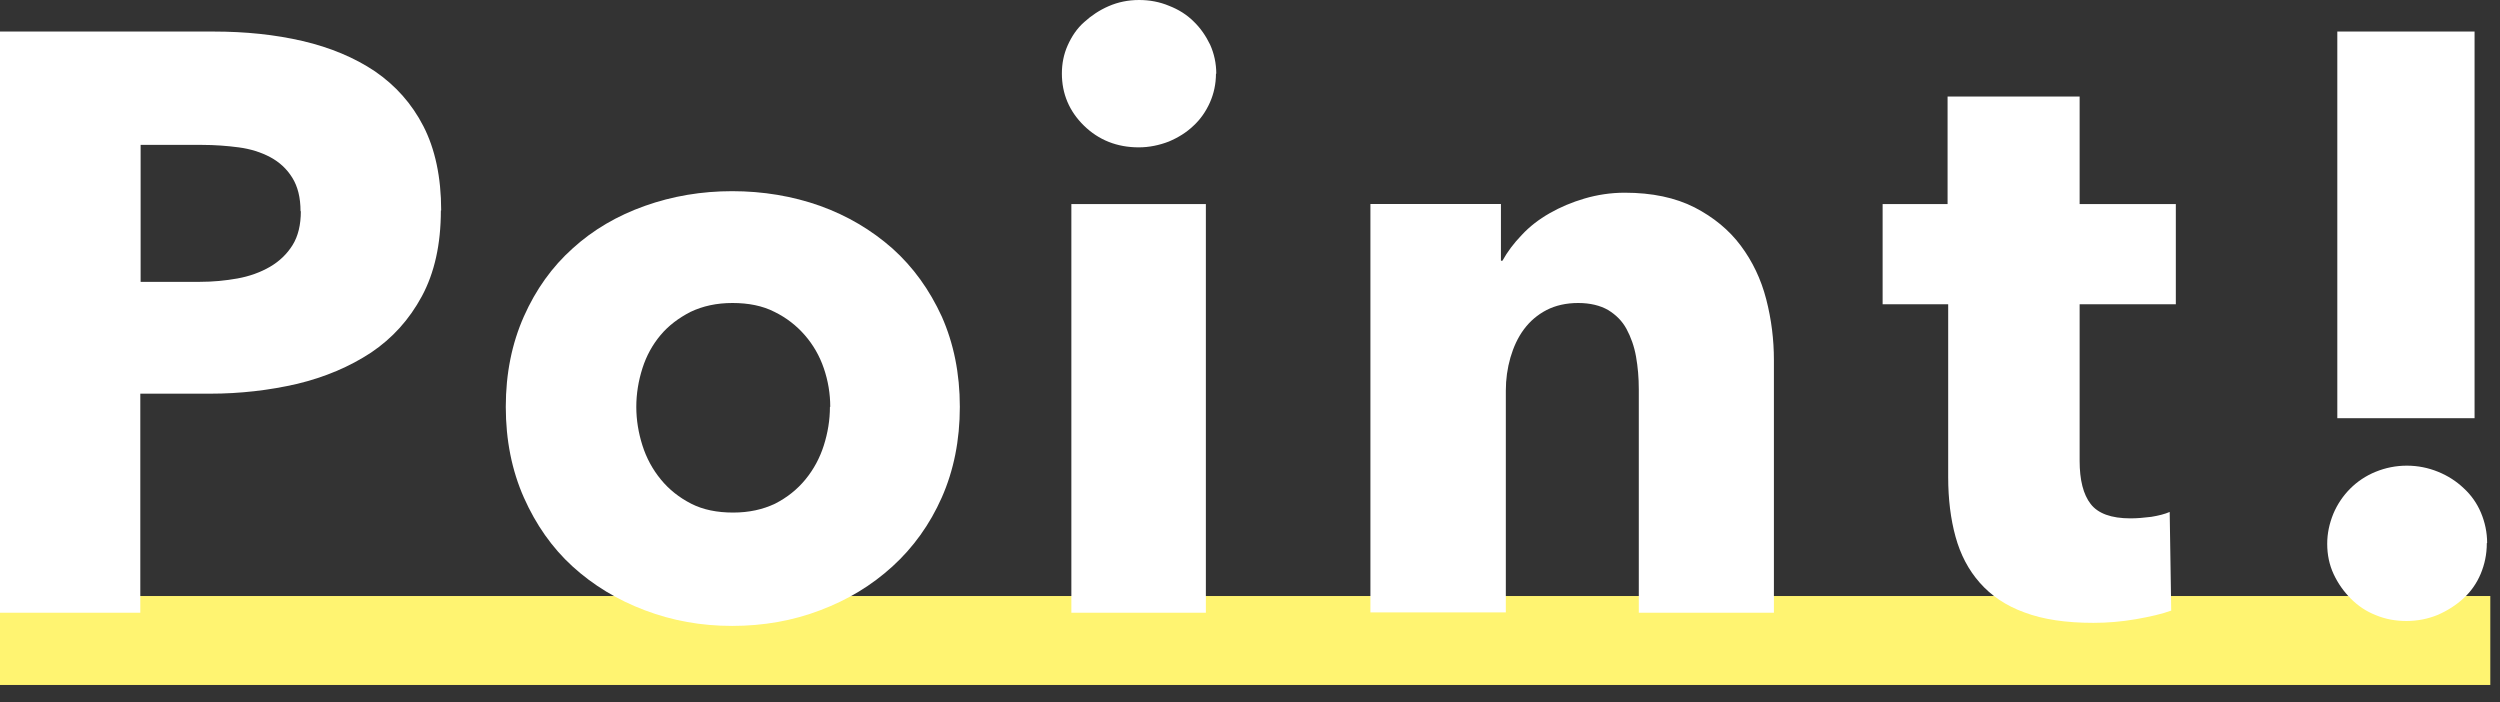 <svg width="121" height="34" viewBox="0 0 121 34" fill="none" xmlns="http://www.w3.org/2000/svg">
<rect x="0" y="0" width="121" height="34" fill="#333333" stroke="none"/>
<path d="M0 31H120.531" stroke="#FFF471" stroke-width="4.305" stroke-miterlimit="10"/>
<path d="M21.338 10.186C21.338 11.832 21.026 13.211 20.419 14.338C19.811 15.465 18.995 16.37 17.957 17.067C16.919 17.749 15.733 18.253 14.383 18.579C13.034 18.891 11.625 19.054 10.172 19.054H6.791V29.656H0V1.527H10.335C11.877 1.527 13.316 1.675 14.65 1.986C15.985 2.298 17.156 2.787 18.15 3.454C19.143 4.137 19.929 5.011 20.493 6.109C21.056 7.206 21.353 8.57 21.353 10.186H21.338ZM14.546 10.231C14.546 9.564 14.413 9.03 14.146 8.6C13.879 8.17 13.523 7.844 13.079 7.606C12.634 7.369 12.115 7.206 11.551 7.132C10.988 7.058 10.395 7.013 9.787 7.013H6.806V13.641H9.668C10.306 13.641 10.914 13.582 11.492 13.478C12.07 13.374 12.604 13.182 13.064 12.915C13.523 12.648 13.894 12.292 14.161 11.862C14.428 11.432 14.561 10.883 14.561 10.216L14.546 10.231Z" fill="white"/>
<path d="M46.456 19.692C46.456 21.308 46.159 22.776 45.581 24.081C45.003 25.386 44.202 26.498 43.194 27.417C42.185 28.337 41.029 29.034 39.694 29.538C38.375 30.042 36.951 30.294 35.439 30.294C33.926 30.294 32.547 30.042 31.212 29.538C29.878 29.034 28.706 28.322 27.713 27.417C26.72 26.513 25.934 25.386 25.355 24.081C24.777 22.776 24.48 21.308 24.48 19.692C24.48 18.076 24.777 16.622 25.355 15.318C25.934 14.013 26.72 12.915 27.713 12.026C28.706 11.121 29.878 10.439 31.212 9.965C32.547 9.49 33.956 9.253 35.439 9.253C36.921 9.253 38.36 9.49 39.694 9.965C41.014 10.439 42.185 11.136 43.194 12.026C44.202 12.93 44.988 14.027 45.581 15.318C46.159 16.622 46.456 18.076 46.456 19.692ZM40.184 19.692C40.184 19.054 40.08 18.431 39.872 17.823C39.665 17.216 39.353 16.682 38.953 16.222C38.553 15.762 38.063 15.377 37.485 15.095C36.907 14.799 36.224 14.665 35.453 14.665C34.682 14.665 34.015 14.813 33.422 15.095C32.844 15.392 32.354 15.762 31.969 16.222C31.583 16.682 31.287 17.216 31.094 17.823C30.901 18.431 30.797 19.054 30.797 19.692C30.797 20.329 30.901 20.952 31.094 21.56C31.287 22.168 31.583 22.717 31.984 23.206C32.384 23.695 32.873 24.081 33.452 24.378C34.03 24.674 34.712 24.808 35.483 24.808C36.254 24.808 36.921 24.659 37.514 24.378C38.093 24.081 38.582 23.695 38.983 23.206C39.383 22.717 39.679 22.168 39.872 21.56C40.065 20.952 40.169 20.329 40.169 19.692H40.184Z" fill="white"/>
<path d="M58.853 3.559C58.853 4.063 58.749 4.537 58.557 4.967C58.364 5.397 58.097 5.783 57.756 6.094C57.43 6.406 57.029 6.658 56.57 6.851C56.11 7.029 55.621 7.132 55.116 7.132C54.064 7.132 53.174 6.777 52.462 6.08C51.75 5.383 51.395 4.537 51.395 3.559C51.395 3.084 51.483 2.625 51.676 2.195C51.869 1.765 52.121 1.379 52.477 1.068C52.818 0.756 53.218 0.489 53.663 0.297C54.108 0.104 54.597 0 55.131 0C55.635 0 56.125 0.089 56.584 0.282C57.044 0.46 57.444 0.712 57.771 1.038C58.097 1.349 58.364 1.735 58.571 2.165C58.764 2.595 58.868 3.069 58.868 3.574L58.853 3.559ZM51.854 29.671V9.876H58.364V29.657H51.854V29.671Z" fill="white"/>
<path d="M79.318 29.656V18.846C79.318 18.283 79.273 17.764 79.184 17.26C79.095 16.756 78.932 16.311 78.725 15.925C78.517 15.54 78.22 15.243 77.835 15.006C77.449 14.784 76.96 14.665 76.382 14.665C75.803 14.665 75.284 14.784 74.854 15.006C74.424 15.228 74.054 15.54 73.757 15.94C73.46 16.34 73.253 16.8 73.105 17.304C72.956 17.823 72.882 18.357 72.882 18.906V29.641H66.328V9.875H72.645V12.618H72.719C72.956 12.188 73.268 11.773 73.653 11.373C74.039 10.958 74.484 10.617 75.003 10.32C75.522 10.024 76.085 9.786 76.693 9.608C77.301 9.43 77.954 9.327 78.636 9.327C79.955 9.327 81.082 9.564 82.016 10.038C82.936 10.513 83.692 11.136 84.255 11.892C84.819 12.648 85.234 13.508 85.486 14.487C85.738 15.466 85.857 16.444 85.857 17.423V29.656H79.303H79.318Z" fill="white"/>
<path d="M100.654 14.725V22.302C100.654 23.236 100.832 23.933 101.188 24.392C101.543 24.852 102.181 25.089 103.115 25.089C103.427 25.089 103.768 25.06 104.124 25.015C104.479 24.956 104.776 24.882 105.013 24.778L105.087 29.553C104.643 29.716 104.064 29.849 103.382 29.968C102.7 30.087 102.003 30.146 101.321 30.146C100.001 30.146 98.889 29.983 97.985 29.642C97.08 29.316 96.368 28.826 95.82 28.203C95.271 27.581 94.885 26.839 94.648 25.979C94.411 25.119 94.292 24.155 94.292 23.088V14.725H91.119V9.876H94.263V4.671H100.654V9.876H105.31V14.725H100.654Z" fill="white"/>
<path d="M120.362 26.29C120.362 26.824 120.258 27.313 120.066 27.773C119.873 28.233 119.591 28.633 119.235 28.959C118.879 29.285 118.464 29.552 117.99 29.76C117.515 29.953 117.011 30.056 116.477 30.056C115.943 30.056 115.454 29.967 114.994 29.775C114.535 29.597 114.134 29.33 113.779 28.974C113.437 28.633 113.156 28.233 112.948 27.788C112.741 27.343 112.637 26.853 112.637 26.32C112.637 25.815 112.741 25.341 112.933 24.866C113.126 24.407 113.408 23.992 113.749 23.651C114.09 23.309 114.505 23.028 114.98 22.835C115.454 22.642 115.958 22.538 116.492 22.538C117.026 22.538 117.53 22.642 118.005 22.835C118.479 23.028 118.894 23.295 119.25 23.636C119.606 23.962 119.888 24.362 120.081 24.822C120.273 25.282 120.377 25.771 120.377 26.275L120.362 26.29ZM113.126 20.255V1.527H119.769V20.24H113.126V20.255Z" fill="white"/>
</svg>
